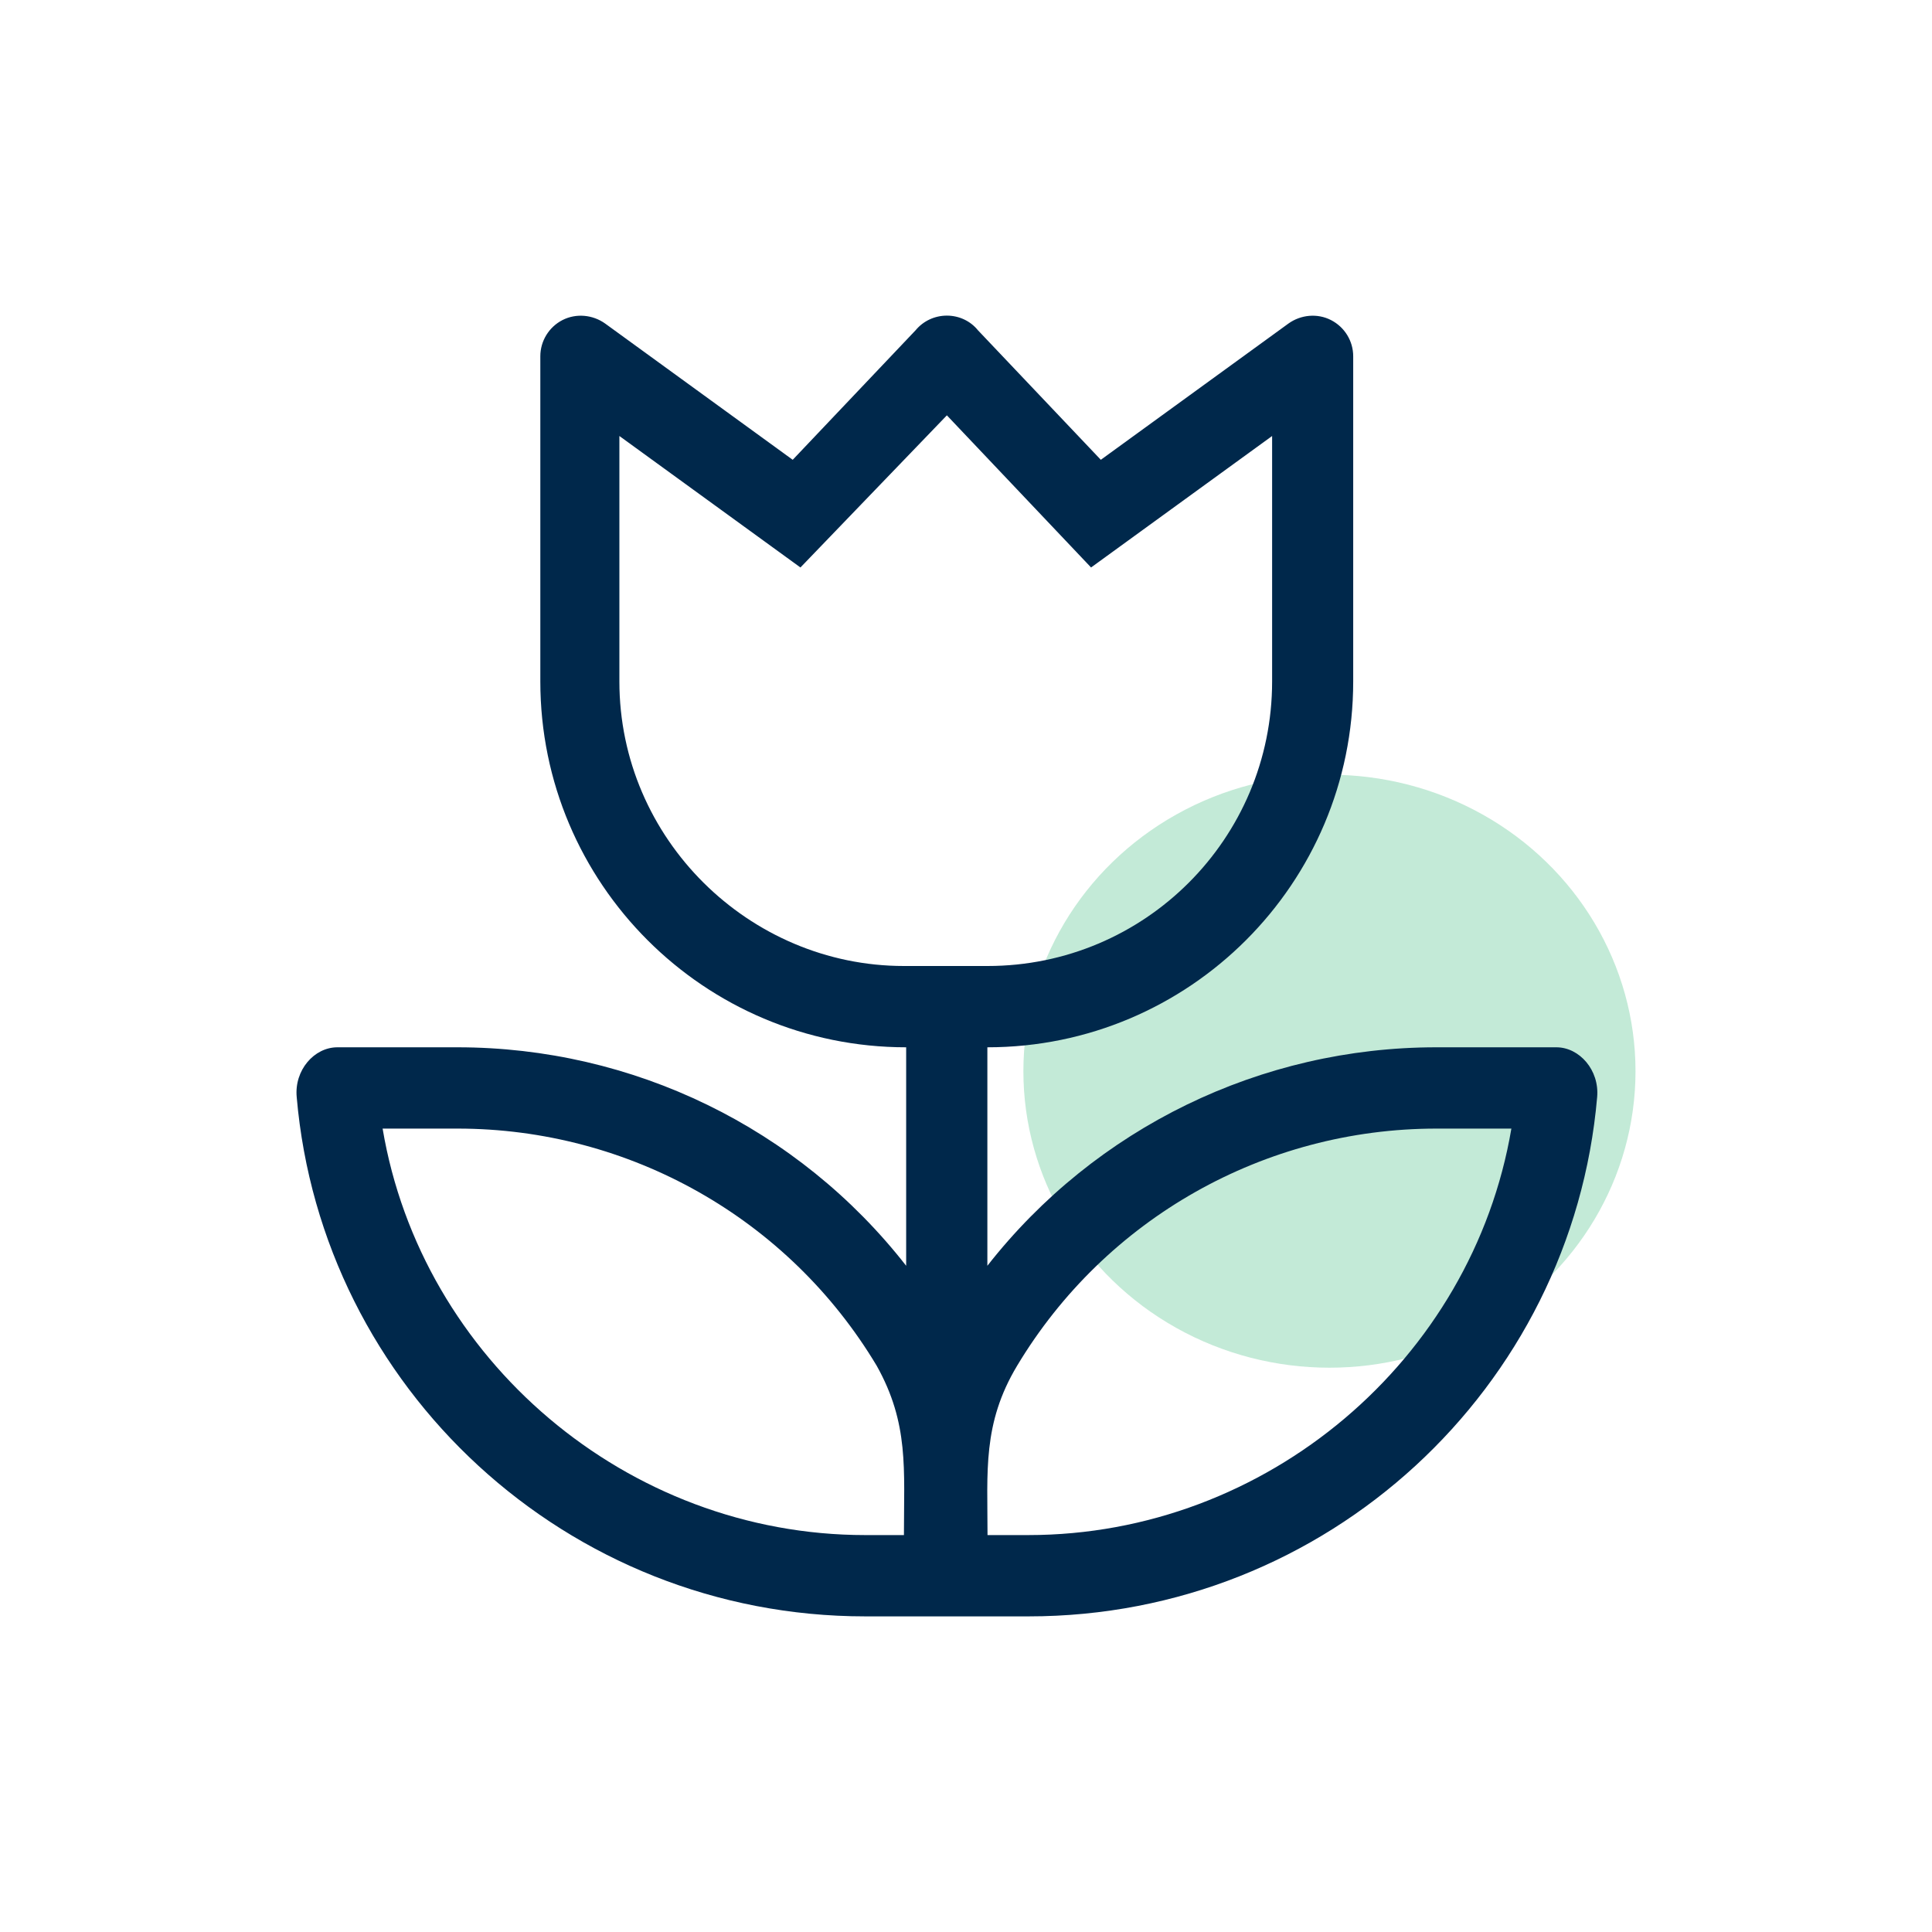 <svg width="101" height="101" viewBox="0 0 101 101" fill="none" xmlns="http://www.w3.org/2000/svg">
<g opacity="0.3" filter="url(#filter0_f_13548_29219)">
<ellipse cx="69.5" cy="56" rx="16" ry="15.5" fill="#37B879"/>
</g>
<g clip-path="url(#clip0_13548_29219)">
<path d="M81.362 54.75H75.085C65.92 54.75 57.275 58.95 51.617 66.172V54.75C62.177 54.75 70.742 46.184 70.742 35.625V18.625C70.742 17.828 70.294 17.098 69.58 16.732C68.866 16.367 68.002 16.45 67.355 16.915L57.548 24.037L51.123 17.264C50.735 16.782 50.138 16.5 49.5 16.5C48.862 16.5 48.265 16.782 47.866 17.264L41.441 24.037L31.637 16.915C30.986 16.45 30.123 16.367 29.405 16.732C28.695 17.098 28.247 17.828 28.247 18.625V35.625C28.247 46.184 36.815 54.75 47.372 54.75V66.172C41.73 58.947 33.084 54.75 23.914 54.75H17.637C16.425 54.75 15.379 55.945 15.511 57.353C16.823 72.56 29.631 84.5 45.237 84.5H53.771C69.377 84.5 82.18 72.563 83.495 57.353C83.62 55.945 82.57 54.75 81.362 54.75ZM32.38 35.625V22.793L41.845 29.666L49.5 21.713L57.038 29.666L66.503 22.793V35.625C66.503 43.843 59.845 50.5 51.628 50.5H47.255C39.154 50.5 32.38 43.846 32.38 35.625ZM47.255 80.25H45.237C32.767 80.25 22.034 71.069 20.002 59H23.92C32.904 59 41.226 63.699 45.834 71.402C47.521 74.419 47.255 76.797 47.255 80.25ZM53.75 80.25H51.625C51.625 76.916 51.359 74.422 53.17 71.401C57.788 63.702 66.102 59 75.093 59H79.011C76.966 71.073 66.234 80.25 53.75 80.25Z" fill="#00284B"/>
</g>
<defs>
<filter id="filter0_f_13548_29219" x="49.275" y="36.275" width="40.451" height="39.451" filterUnits="userSpaceOnUse" color-interpolation-filters="sRGB">
<feFlood flood-opacity="0" result="BackgroundImageFix"/>
<feBlend mode="normal" in="SourceGraphic" in2="BackgroundImageFix" result="shape"/>
<feGaussianBlur stdDeviation="2.113" result="effect1_foregroundBlur_13548_29219"/>
</filter>
<clipPath id="clip0_13548_29219">
<rect width="68" height="68" fill="white" transform="translate(15.5 16.5)"/>
</clipPath>
</defs>
</svg>
